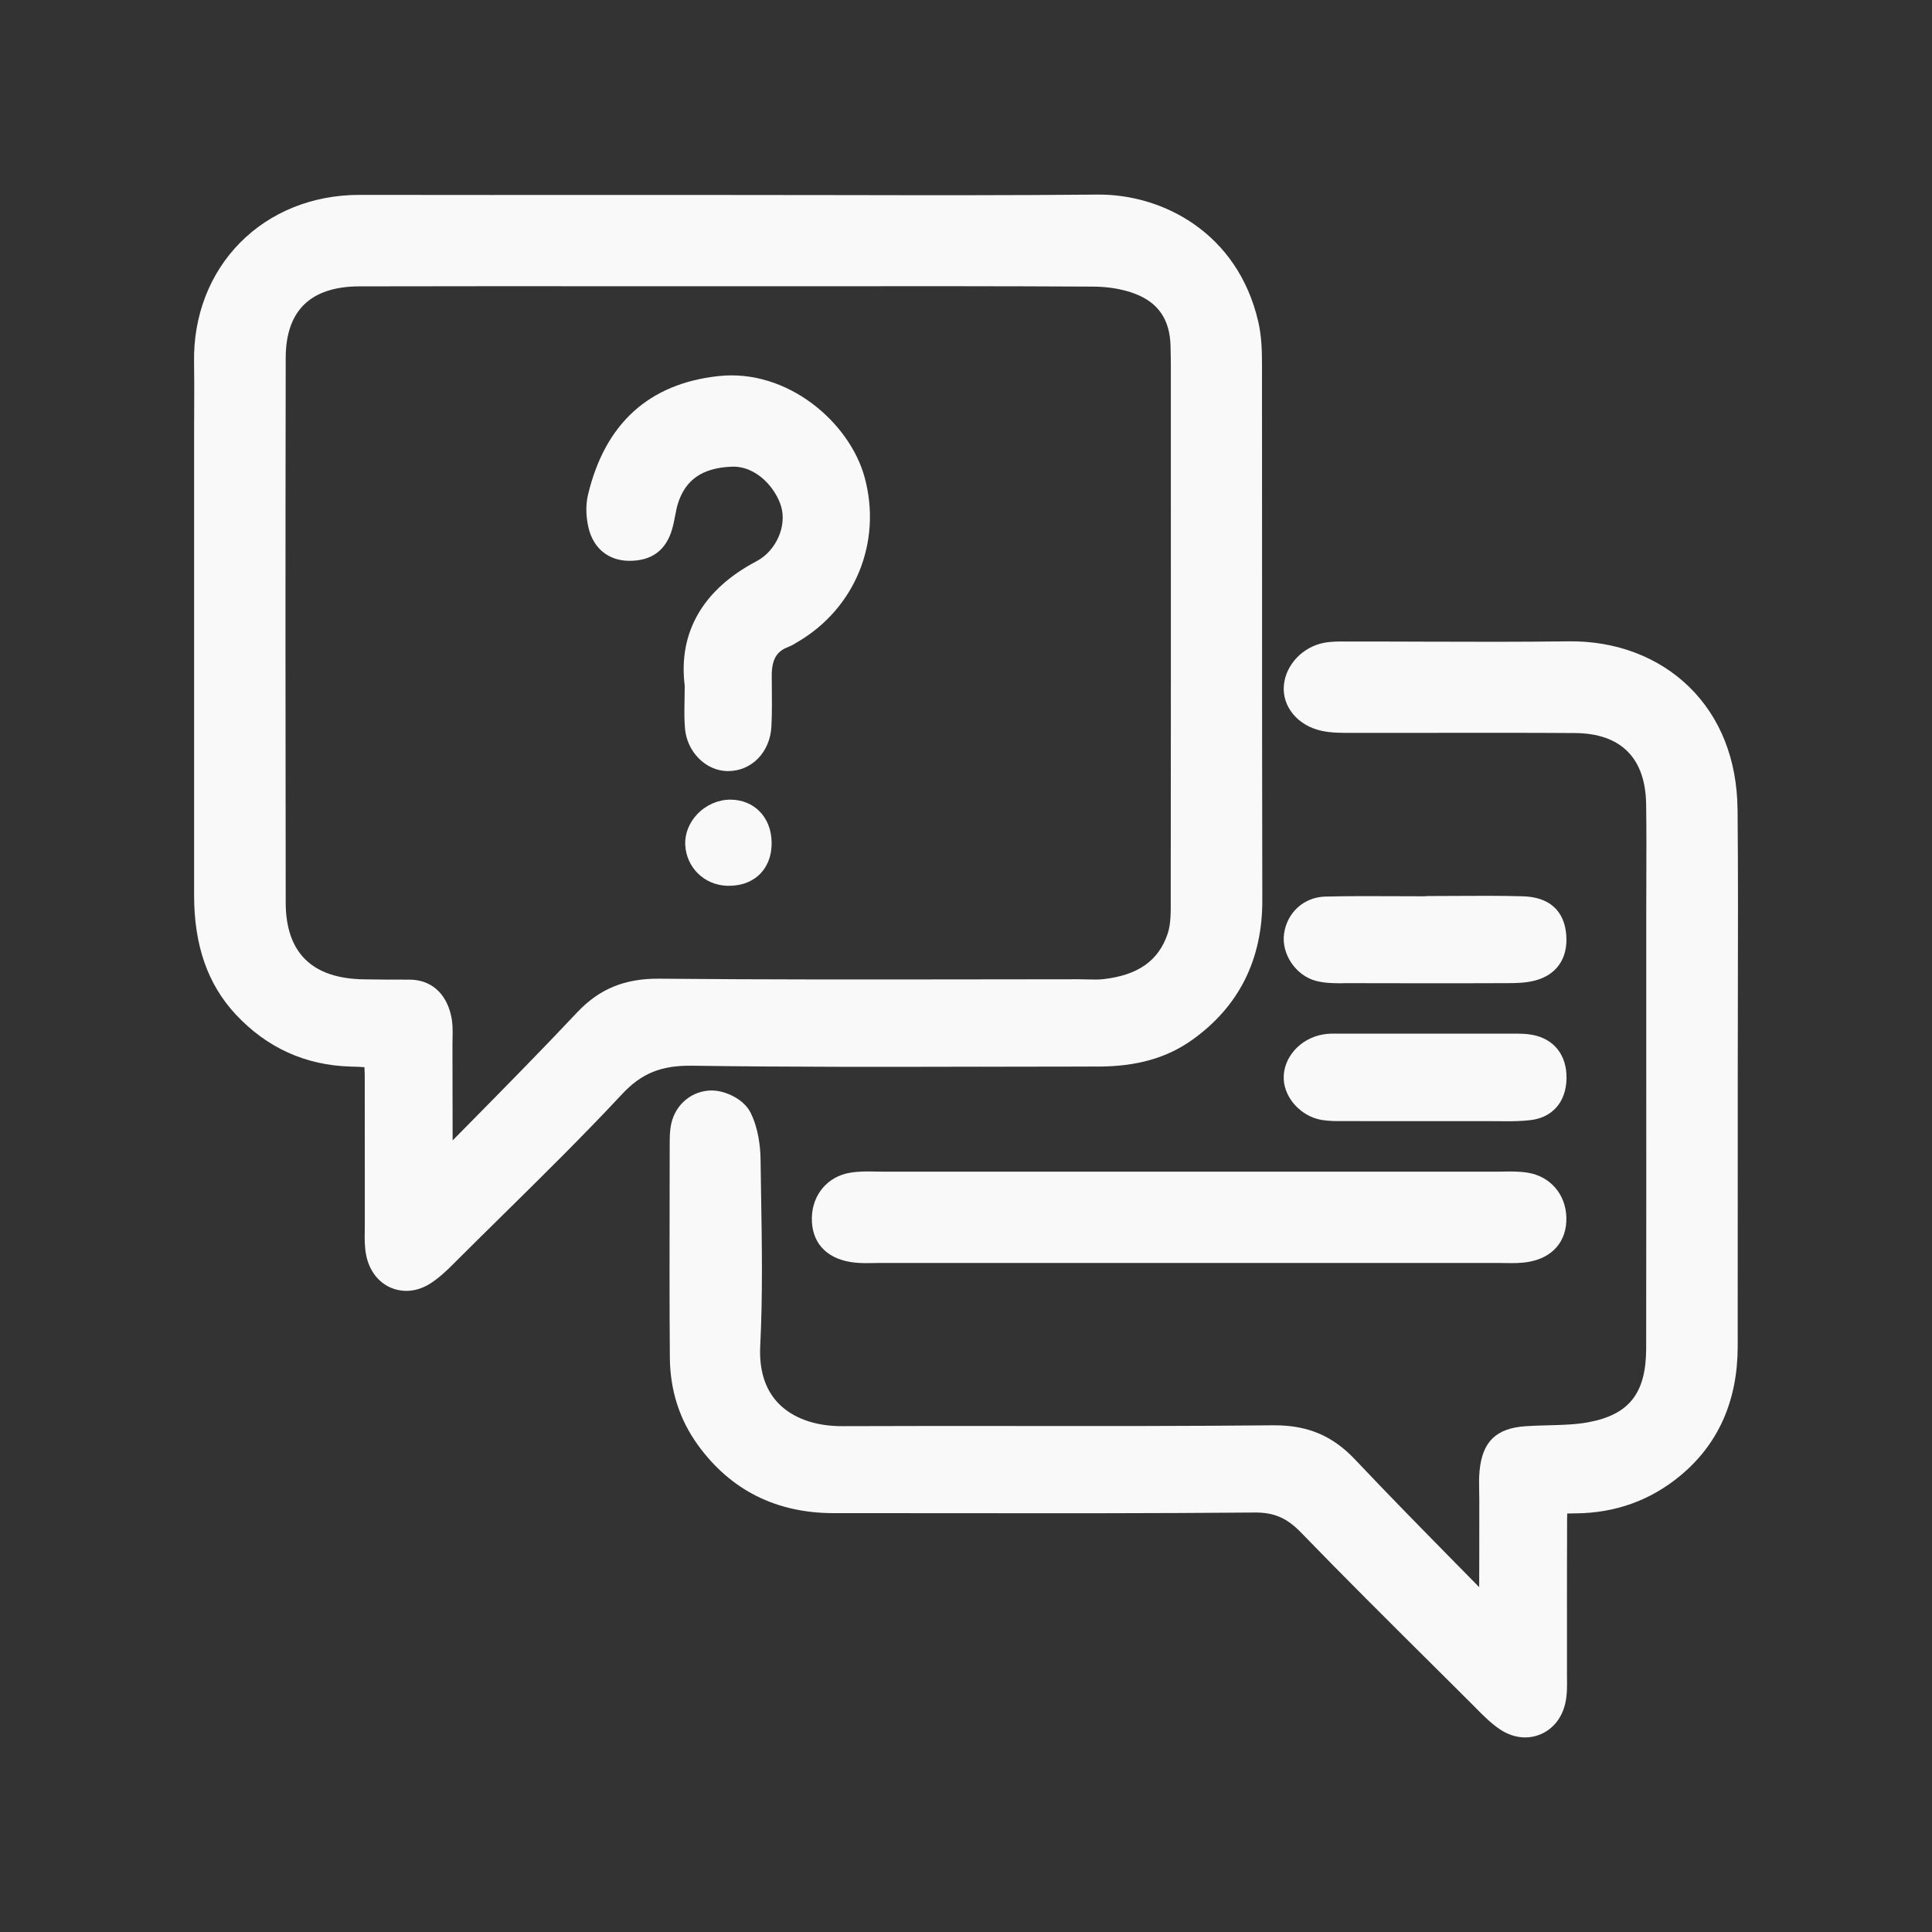 <?xml version="1.0" encoding="UTF-8"?>
<svg id="Calque_2" data-name="Calque 2" xmlns="http://www.w3.org/2000/svg" viewBox="0 0 472 472">
  <rect x="0" y="0" width="472" height="472" fill="#333333" stroke="none"/>
  <defs>
    <style>
      .cls-1 {
        fill: none;
      }

      .cls-1, .cls-2 {
        stroke-width: 0px;
      }

      .cls-2 {
        fill: #f9f9f9;
      }
    </style>
  </defs>
  <g id="Calque_1-2" data-name="Calque 1">
    <g>
      <path class="cls-2" d="m239.72,260.61c8.51-.02,17.03-.04,25.54-.04.95,0,1.89-.04,2.84,0,9.59,0,16.97-2.09,23.23-6.57,11.35-8.12,17.09-19.58,17.06-34.05-.06-25.83-.06-52.1-.06-77.5,0-17.93,0-35.85-.02-53.78,0-3.04-.11-6.61-.9-10.04-4.98-21.69-23.32-31.24-39.28-31.09-21.12.2-42.61.16-63.39.12-17.77-.03-35.54-.03-53.31-.03-20.83,0-42.36.02-63.54-.02h-.09c-11.38,0-21.74,4.16-29.18,11.71-7.42,7.54-11.4,17.88-11.21,29.13.07,3.74.05,7.57.03,11.27,0,1.77-.02,3.53-.02,5.3v31.27c0,27.48,0,54.96,0,82.45,0,12.22,3.32,21.73,10.15,29.07,7.61,8.17,17.07,12.46,28.13,12.76,1.14.03,2.48.07,3.34.15.07.89.07,2.3.07,3.59.02,6.48.02,12.95.01,19.43,0,5.23,0,10.47,0,15.7,0,.45,0,.91-.01,1.36-.03,1.79-.06,3.82.35,5.86.75,3.76,2.98,6.67,6.13,7.98,1.17.49,2.4.73,3.66.73,2.04,0,4.13-.64,6.05-1.91,2.34-1.54,4.25-3.45,6.09-5.3l.72-.72c3.56-3.55,7.15-7.08,10.73-10.61,9.67-9.53,19.67-19.38,29.11-29.5,4.78-5.13,9.59-7.07,17.12-6.97,23.55.34,47.49.29,70.64.24Zm-129.55-12.64c-1.3-5.5-5.01-8.64-10.18-8.64h-.07c-3.19.02-6.69,0-11.01-.07-12.66-.18-19.09-6.49-19.11-18.75-.07-42.05-.08-85.57,0-133.07.02-11.57,6.08-17.45,18.03-17.48,21.41-.05,43.18-.04,64.23-.03,15.81,0,31.63,0,47.44,0,22.15-.02,45.06-.03,67.58.09,3.72.02,7.25.62,10.21,1.75,5.69,2.16,8.53,6.33,8.68,12.75.04,1.82.08,3.63.08,5.45v20.96c0,35.23.02,71.66-.03,107.49v1.44c.02,2.92.04,5.94-.75,8.25-2.22,6.59-7.19,10.11-15.66,11.1-1.2.14-2.53.1-3.93.07-.69-.02-1.38-.04-2.07-.04-8.91,0-17.82.01-26.73.03-24.85.03-50.55.07-75.81-.17-8.42-.06-14.63,2.46-20.07,8.24-8.73,9.28-17.85,18.52-26.66,27.46-1.25,1.27-2.51,2.54-3.76,3.81-.01-3.74-.01-7.49-.02-11.23,0-4.03,0-8.05-.02-12.08,0-.5.01-1,.02-1.5.04-1.78.09-3.8-.39-5.85Z"/>
      <path class="cls-2" d="m424.49,197.72c-.11-12.11-4.19-22.45-11.81-29.9-7.49-7.33-17.95-11.27-29.39-11.14-11.98.16-24.18.12-35.97.08-5.86-.02-11.72-.04-17.58-.03h-.96c-1.61-.02-3.44-.04-5.3.31-5.22.99-9.35,5.34-9.82,10.36-.49,5.27,3.46,9.97,9.38,11.18,2.39.49,4.7.47,6.94.46h1.2c6.63,0,13.26,0,19.89,0,11.05-.01,22.47-.03,33.69.05,11.21.07,17.22,6.06,17.4,17.31.1,6.17.07,12.47.05,18.56-.01,2.72-.02,5.45-.02,8.17v29.68c.01,25.11.02,51.06-.02,76.59-.02,11.01-4.15,16.25-14.27,18.09-3.03.55-6.22.63-9.59.72-1.81.05-3.68.09-5.55.22-7.22.48-10.6,3.74-11.29,10.88-.17,1.72-.13,3.36-.1,4.95.01.63.03,1.26.03,1.89v6.37c0,5,0,10.12-.03,15.23-1.75-1.78-3.49-3.56-5.24-5.33-8.29-8.43-16.86-17.14-25.1-25.87-5.44-5.76-11.51-8.34-19.64-8.34-.13,0-.26,0-.39,0-20.79.21-41.94.19-62.4.17-14.07-.01-28.62-.02-42.93.04-6.53.01-12.06-1.98-15.56-5.64-3.2-3.36-4.68-8.06-4.38-13.99.62-12.32.41-24.82.21-36.9-.05-2.88-.1-5.75-.13-8.62-.04-3.05-.5-7.52-2.44-11.44-1.66-3.34-6.22-5.42-9.49-5.42h0c-4.75,0-8.81,3.31-9.87,8.05-.4,1.78-.4,3.53-.4,5.07v.39c0,3.96-.01,7.92-.02,11.88-.02,13.08-.05,26.6.06,39.9.06,7.95,2.36,15.12,6.83,21.3,7.99,11.06,19.17,16.67,33.21,16.67h.04c10.17,0,20.34,0,30.51.01,23.63.03,48.06.05,72.1-.16,4.88-.07,8.02,1.29,11.53,4.91,10.49,10.83,21.35,21.62,31.86,32.06,3.31,3.29,6.63,6.59,9.94,9.89.32.32.63.64.95.96,1.74,1.76,3.54,3.59,5.74,5.09,1.96,1.34,4.12,2.03,6.25,2.03,1.21,0,2.41-.22,3.56-.68,3.16-1.25,5.43-4.04,6.24-7.68.47-2.1.44-4.19.42-6.03,0-.43-.01-.85-.01-1.27,0-5.03,0-10.06,0-15.08,0-7.29,0-14.58.03-21.87,0-.66,0-1.45.03-2.09.7-.03,1.55-.04,2.11-.04,9.62-.08,18.19-3.15,25.45-9.15,9.33-7.69,14.07-18.32,14.09-31.58.02-15.24.02-30.48.01-45.73v-18.97c0-6.78.01-13.55.03-20.33.03-15.15.07-30.83-.07-46.25Z"/>
      <path class="cls-2" d="m274.74,286.24c-19.68,0-39.36,0-59.04,0h-.02c-.58,0-1.16-.01-1.74-.02-2.02-.04-4.1-.08-6.28.29-5.45.91-9.19,5.32-9.32,10.96-.13,5.87,3.29,9.82,9.39,10.84,1.37.23,2.69.28,3.98.28.55,0,1.1,0,1.65-.02.49,0,.99-.02,1.48-.02,50.47,0,100.94,0,151.41,0,.5,0,.98,0,1.48.02,1.81.03,3.67.06,5.64-.27,6-1.02,9.48-5.12,9.3-10.94-.17-5.61-3.95-9.97-9.41-10.86-2.16-.35-4.23-.31-6.24-.27-.58.01-1.17.02-1.75.02h-.02c-19.39,0-38.78,0-58.17,0h-32.36Z"/>
      <path class="cls-2" d="m328.04,240.19h.8c6.53.02,13.01.03,19.38.03s13.07,0,19.39-.03h.38c2.15,0,4.59-.01,6.99-.63,5.3-1.37,8.1-5.42,7.67-11.09-.32-4.2-2.43-9.27-10.68-9.5-5.47-.16-11.01-.12-16.36-.09-2.27.01-4.55.03-6.82.03-.22,0-.44.02-.66.06-2.16,0-4.33-.01-6.49-.02-5.84-.03-11.89-.06-17.86.09-5.2.13-9.34,3.86-10.08,9.08-.69,4.91,2.84,10.17,7.71,11.49,2.28.62,4.59.6,6.62.61Z"/>
      <path class="cls-2" d="m313.62,263.69c.26,4.71,4.31,9.06,9.22,9.91,1.81.31,3.59.3,5.16.29.34,0,.69,0,1.03,0,4.59.02,9.17.01,13.76.01h5.64s0,0,0,0h4.4c3.46,0,6.92,0,10.39,0,.88,0,1.75,0,2.63.01.75,0,1.5.02,2.26.02,1.85,0,3.75-.05,5.66-.26,5.49-.6,8.83-4.41,8.94-10.19.1-5.63-2.98-9.61-8.23-10.64-1.66-.33-3.26-.31-4.69-.31h-.67c-13.84-.01-27.69-.01-41.54,0h-.74c-1.08-.02-2.31-.04-3.61.19-5.67.97-9.88,5.79-9.6,10.99Z"/>
      <path class="cls-2" d="m153.55,137.01c5.61.09,9.18-2.54,10.67-7.79.32-1.13.53-2.22.73-3.27.2-1.04.39-2.03.66-2.89,1.83-5.85,5.96-8.72,13.01-9.04,6.4-.3,11,5.53,12.23,9.75,1.41,4.87-1.3,10.86-6.04,13.35-13.09,6.89-19.15,17.4-17.53,30.42,0,1.25-.02,2.41-.04,3.49-.05,2.53-.09,4.71.11,6.97.5,5.68,5,10.24,10.25,10.38.1,0,.2,0,.3,0,5.73,0,10.25-4.63,10.56-10.9.17-3.39.13-6.78.1-10.06l-.02-2.19c-.04-4.67,1.61-6.25,4.11-7.21.77-.29,1.37-.67,1.86-.97.11-.07.23-.14.35-.21,14.04-8.21,20.63-24.33,16.41-40.09-3.61-13.5-18.84-26.71-35.74-24.87-17.01,1.85-27.73,11.61-31.88,29-.59,2.48-.53,5.41.18,8.27,1.21,4.85,4.85,7.79,9.74,7.86Z"/>
      <path class="cls-2" d="m178.44,195.36h-.03c-2.96,0-5.89,1.28-8.03,3.51-2,2.08-3.08,4.79-2.98,7.43.23,5.61,4.65,9.95,10.29,10.1.14,0,.27,0,.4,0,3.86,0,6.23-1.53,7.54-2.83,1.36-1.35,2.96-3.81,2.88-7.88-.12-6.06-4.26-10.31-10.07-10.33Z"/>
    </g>
    <rect class="cls-1" width="472" height="472"/>
  </g>
</svg>